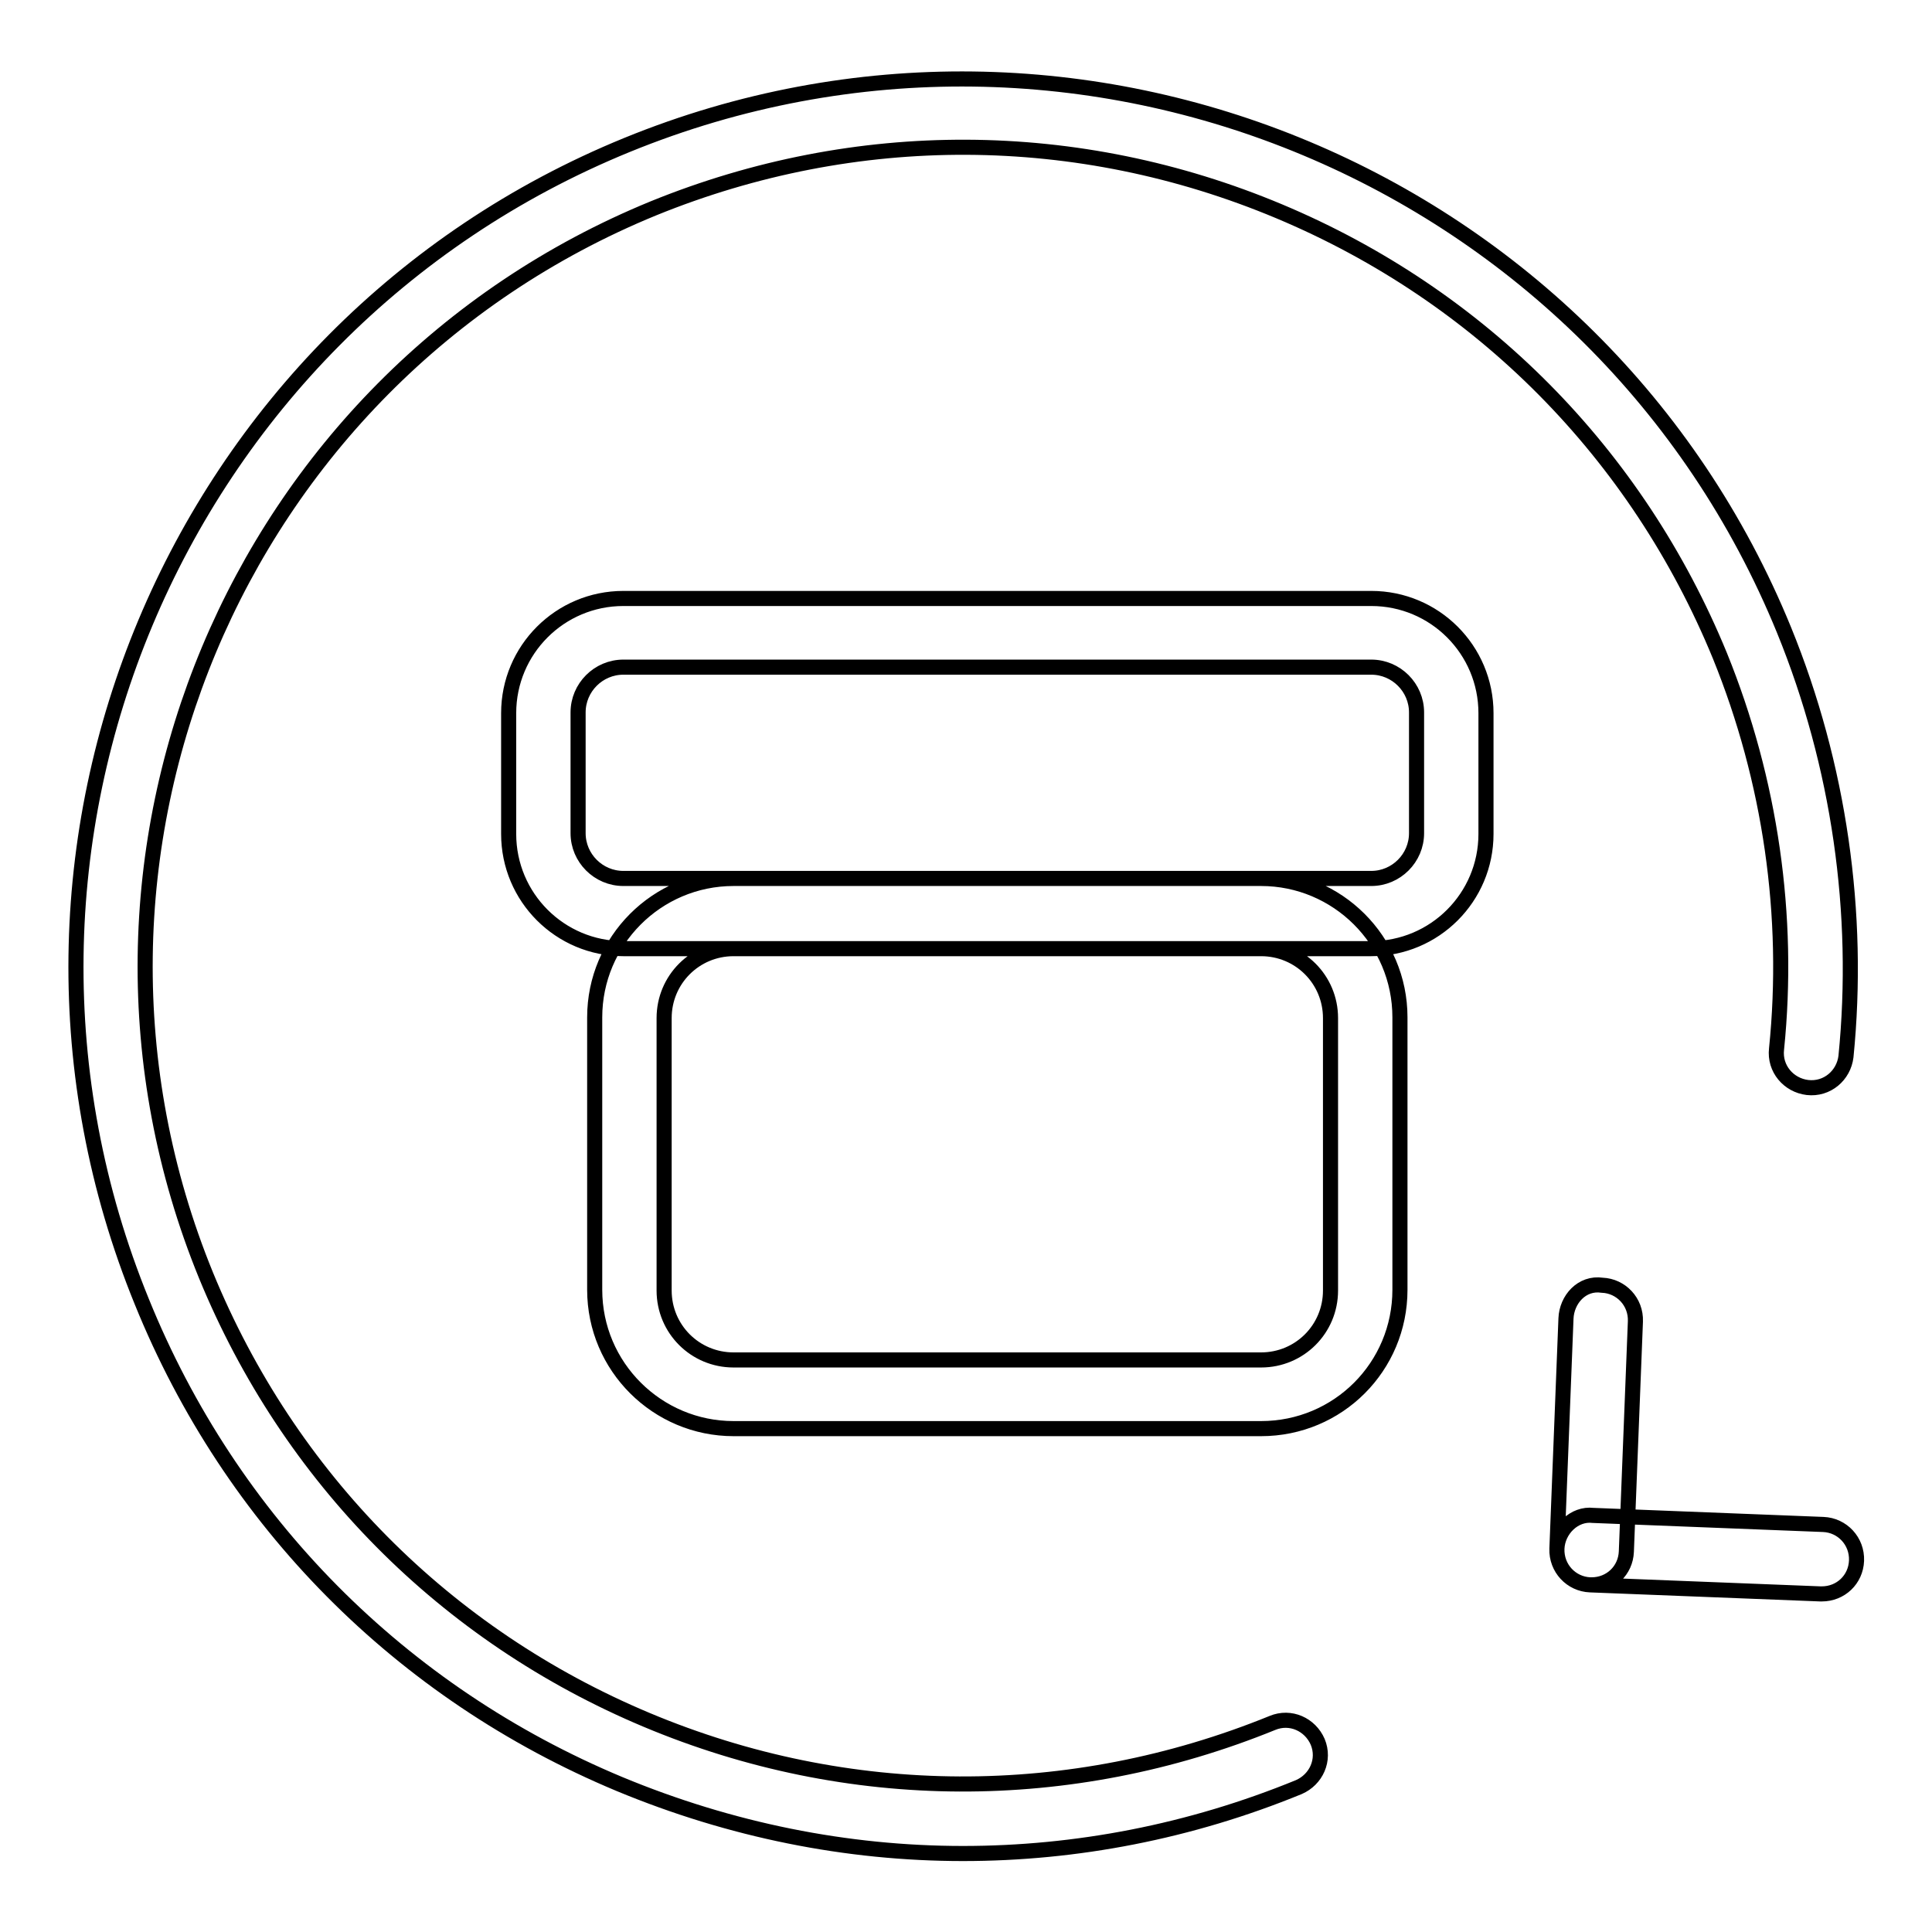 <?xml version="1.0" encoding="utf-8"?>
<!-- Svg Vector Icons : http://www.onlinewebfonts.com/icon -->
<!DOCTYPE svg PUBLIC "-//W3C//DTD SVG 1.1//EN" "http://www.w3.org/Graphics/SVG/1.1/DTD/svg11.dtd">
<svg version="1.1" xmlns="http://www.w3.org/2000/svg" xmlns:xlink="http://www.w3.org/1999/xlink" x="0px" y="0px" viewBox="0 0 256 256" enable-background="new 0 0 256 256" xml:space="preserve">
<g> <path stroke-width="2" fill-opacity="0" stroke="#000000"  d="M127.6,245.6c-15.4,0-30.8-3.1-45.5-9.2c-29-12.1-51.5-34.8-63.3-63.9c-24.5-60,4.3-128.8,64.3-153.3 c60-24.5,128.8,4.3,153.3,64.3c7.3,17.9,10.1,37.5,8.2,56.5c-0.3,2.5-2.5,4.4-5.1,4.1c-2.5-0.3-4.4-2.5-4.1-5.1 c1.8-17.6-0.8-35.6-7.5-52.1c-11-26.8-31.7-47.7-58.4-58.9c-26.7-11.2-56.1-11.3-82.9-0.4C31.2,50.3,4.7,113.7,27.3,169 c11,26.8,31.7,47.7,58.4,58.9c26.7,11.2,56.1,11.3,82.9,0.4c2.4-1,5,0.2,6,2.5c1,2.4-0.2,5-2.5,6 C157.7,242.7,142.6,245.6,127.6,245.6z M210.9,210c-0.1,0-0.1,0-0.2,0c-2.5-0.1-4.5-2.2-4.4-4.8l1.2-30.5c0.1-2.5,2.1-4.8,4.8-4.4 c2.5,0.1,4.5,2.2,4.4,4.8l-1.2,30.5C215.4,208.1,213.4,210,210.9,210z M241.4,211.2c-0.1,0-0.1,0-0.2,0l-30.5-1.2 c-2.5-0.1-4.5-2.2-4.4-4.8c0.1-2.5,2.3-4.7,4.8-4.4l30.5,1.2c2.5,0.1,4.5,2.2,4.4,4.8C245.9,209.3,243.9,211.2,241.4,211.2z  M181.7,125.7H82.6c-8.4,0-15.2-6.8-15.2-15.2v-16c0-8.4,6.8-15.2,15.2-15.2h99.1c8.4,0,15.2,6.8,15.2,15.2v16 C196.9,118.9,190.1,125.7,181.7,125.7z M82.6,88.4c-3.3,0-6,2.7-6,6v16c0,3.3,2.7,6,6,6h99.1c3.3,0,6-2.7,6-6v-16c0-3.3-2.7-6-6-6 H82.6z M167.1,189.3H97.2c-10.1,0-18.4-8.2-18.4-18.4v-36.1c0-10.1,8.2-18.4,18.4-18.4h69.9c10.1,0,18.4,8.2,18.4,18.4v36.1 C185.5,181.1,177.3,189.3,167.1,189.3z M97.2,125.7c-5.1,0-9.2,4.1-9.2,9.2v36.1c0,5.1,4.1,9.2,9.2,9.2h69.9c5.1,0,9.2-4.1,9.2-9.2 v-36.1c0-5.1-4.1-9.2-9.2-9.2H97.2z"/></g>
</svg>